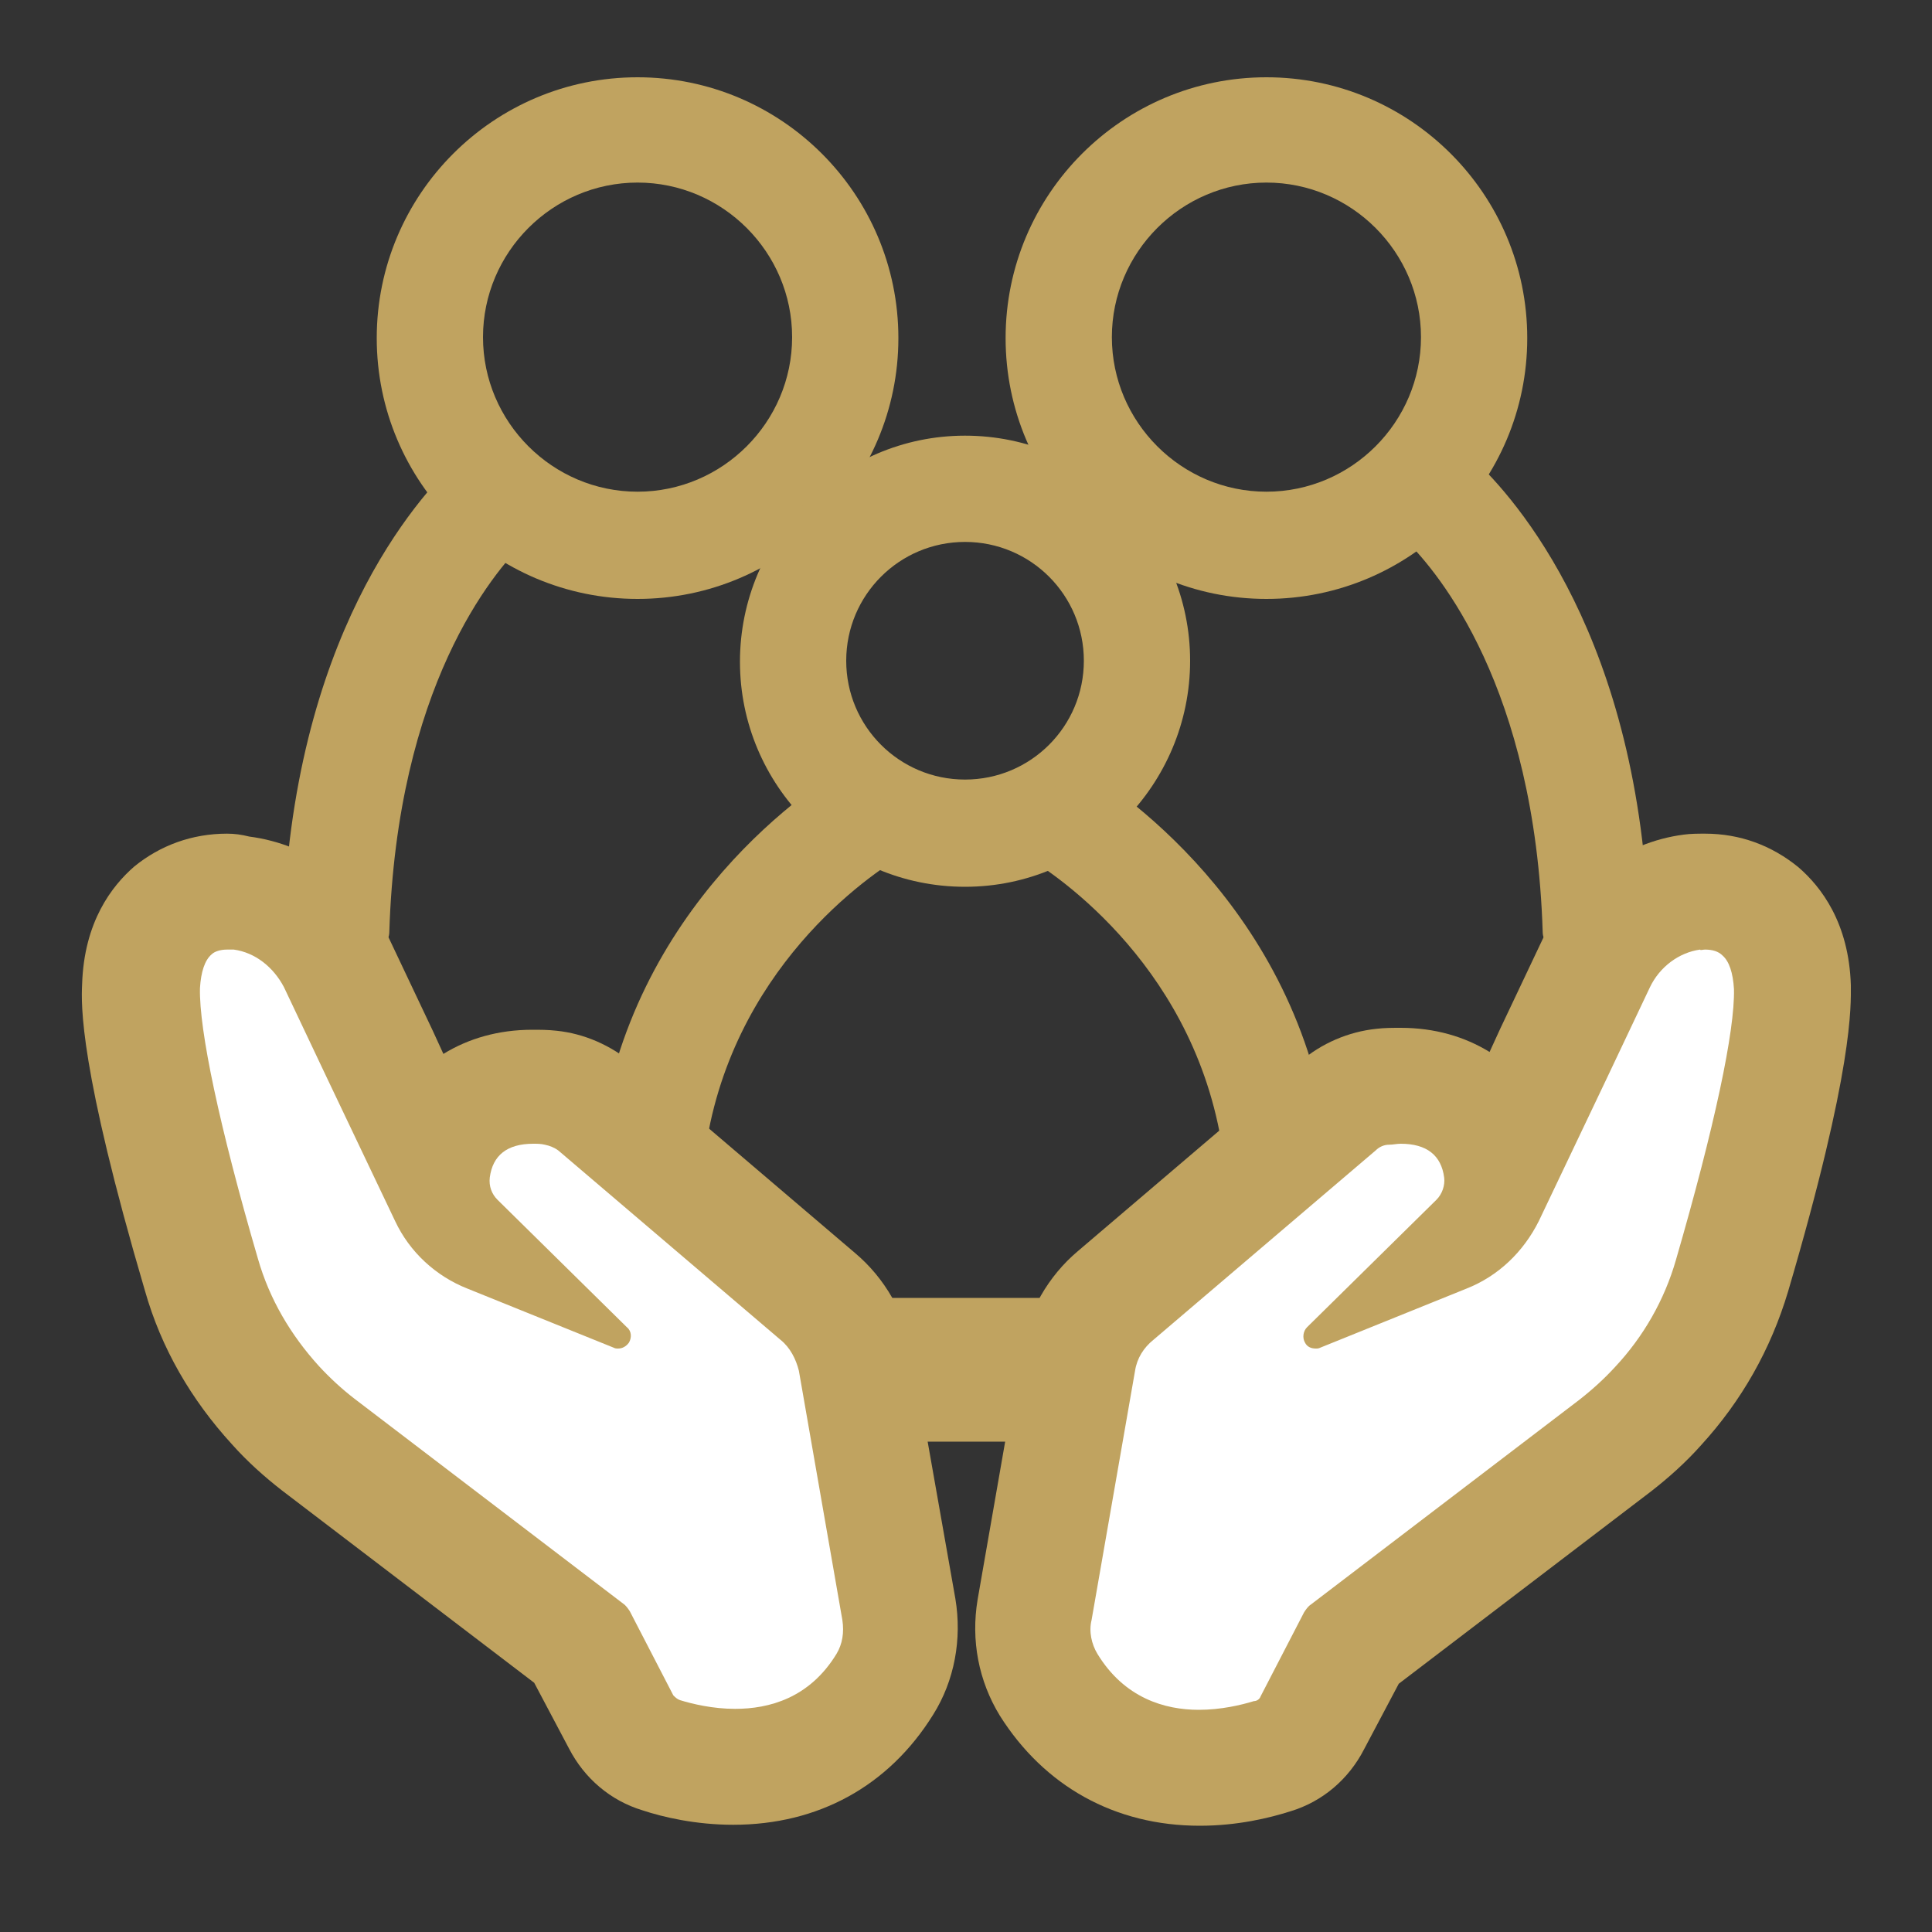 <?xml version="1.0" encoding="utf-8"?>
<!-- Generator: Adobe Illustrator 27.1.1, SVG Export Plug-In . SVG Version: 6.00 Build 0)  -->
<svg version="1.1" id="Layer_1" xmlns="http://www.w3.org/2000/svg" xmlns:xlink="http://www.w3.org/1999/xlink" x="0px" y="0px"
	 viewBox="0 0 200 200" enable-background="new 0 0 200 200" xml:space="preserve">
<rect x="0" y="0" width="200" height="200" fill="#333333" stroke="none"/>
<g>
	<g>
		<path fill="#C0A360" d="M131.1,62c-14.9,0-27-12.1-27-27s12.1-27,27-27s27,12.1,27,27S146,62,131.1,62z M131.1,18.9
			c-8.8,0-16,7.2-16,16s7.2,16,16,16s16-7.2,16-16S139.9,18.9,131.1,18.9z"/>
	</g>
	<g>
		<path fill="#C0A360" d="M159.7,96.5c-0.8-25.4-10.8-37.2-14.1-40.5c-0.6-0.6-0.7-1.6-0.2-2.2l4.6-6.1c0.6-0.8,1.8-0.9,2.5-0.2
			c4.4,4.1,17.3,18.5,18.2,48.9c0,0.9-0.7,1.7-1.7,1.7l-7.6,0.1C160.5,98.2,159.7,97.4,159.7,96.5z"/>
	</g>
	<g>
		<path fill="#C0A360" d="M66,62c-14.9,0-27-12.1-27-27s12.1-27,27-27c14.9,0,27,12.1,27,27S80.9,62,66,62z M66,18.9
			c-8.8,0-16,7.2-16,16s7.2,16,16,16c8.8,0,16-7.2,16-16S74.8,18.9,66,18.9z"/>
	</g>
	<g>
		<path fill="#C0A360" d="M38.6,98.2L31,98c-0.9,0-1.7-0.8-1.7-1.7C30.2,66,43.1,51.6,47.5,47.5c0.7-0.7,1.9-0.6,2.5,0.2l5.5,7.4
			l-3.3-4.4l2.4,3.1c0.5,0.7,0.5,1.6-0.2,2.2C51,59.3,41.1,71.1,40.3,96.5C40.3,97.4,39.5,98.2,38.6,98.2z"/>
	</g>
	<g>
		<path fill="#C0A360" d="M99.9,91.8c-12.9,0-23.3-10.5-23.3-23.3S87,45.1,99.9,45.1c12.9,0,23.3,10.5,23.3,23.3
			S112.8,91.8,99.9,91.8z M99.9,56.1c-6.8,0-12.3,5.5-12.3,12.3s5.5,12.3,12.3,12.3c6.8,0,12.3-5.5,12.3-12.3S106.7,56.1,99.9,56.1z
			"/>
	</g>
	<g>
		<path fill="#C0A360" d="M127,123.6c-0.9-20.6-15.5-31.6-20.1-34.5c-0.7-0.5-1-1.4-0.6-2.2l3.6-6.7c0.5-0.9,1.6-1.2,2.4-0.6
			c5.7,3.6,24.6,17.4,25.7,43.8c0,1-0.7,1.8-1.7,1.8l-7.6,0.1C127.8,125.2,127,124.5,127,123.6z"/>
	</g>
	<g>
		<path fill="#C0A360" d="M70.9,125.2l-7.6-0.1c-1,0-1.7-0.8-1.7-1.8c1-26.4,20-40.3,25.7-43.8c0.8-0.5,1.9-0.2,2.4,0.6l4.4,8.1
			l-2.6-4.8l1.8,3.4c0.4,0.8,0.2,1.8-0.6,2.2c-4.6,2.9-19.2,13.9-20.1,34.5C72.5,124.5,71.8,125.2,70.9,125.2z"/>
	</g>
</g>
<g>
	<g>
		<path fill="#FFFFFF" d="M76,183.1c-3.1,0-5.8-0.7-7.5-1.2c-1.8-0.6-3.3-1.8-4.1-3.5l-4.2-8l-27.2-20.7c-1.6-1.2-3.1-2.6-4.5-4.1
			c-3.6-3.9-6.2-8.5-7.6-13.5c-4.3-14.7-6.4-24.8-6.2-29.9c0.1-3.5,1.2-6.1,3.3-7.9c1.1-0.9,2.9-2,5.7-2c0.5,0,0.9,0,1.4,0.1
			c4.2,0.5,7.9,3.3,9.8,7.3l10,21c0.9-5,4.9-8.1,10.3-8.1c0.6,0,1.2,0,1.9,0.1c1.7,0.2,3.3,0.9,4.7,2l23,19.6c2,1.7,3.4,4.1,3.9,6.8
			l4.5,25.8c0.5,2.7,0,5.5-1.5,7.7C88.1,180,82.6,183.1,76,183.1C76,183.1,76,183.1,76,183.1z"/>
		<path fill="#C0A360" d="M23.5,98.3c0.2,0,0.4,0,0.7,0c2.2,0.3,4.1,1.8,5.2,3.9l4.5,9.5l7,14.7c1.5,3.2,4.2,5.7,7.5,7l15.1,6.1
			c0.2,0.1,0.3,0.1,0.5,0.1c0.4,0,0.8-0.2,1.1-0.6c0.3-0.5,0.3-1.2-0.2-1.6l-13.4-13.2c-0.6-0.6-0.9-1.4-0.8-2.3
			c0.3-2.3,1.8-3.5,4.5-3.5c0.4,0,0.8,0,1.2,0.1c0.5,0.1,1,0.3,1.4,0.6l23,19.6c1,0.8,1.6,2,1.9,3.2l4.5,25.8v0
			c0.2,1.3,0,2.5-0.6,3.5c-2.8,4.6-7,5.7-10.5,5.7c-2.3,0-4.4-0.5-5.7-0.9c-0.3-0.1-0.5-0.3-0.7-0.5l-4.5-8.7
			c-0.2-0.3-0.4-0.6-0.7-0.8l-27.8-21.2c-1.3-1-2.6-2.2-3.7-3.4c-2.9-3.2-5.1-6.9-6.3-11.1c-4-13.7-6.1-23.7-6-28
			c0.1-1.7,0.5-2.9,1.2-3.5C22.2,98.5,22.8,98.3,23.5,98.3 M23.5,86.3c-3.6,0-6.9,1.2-9.6,3.4c-2.3,2-5.2,5.7-5.4,12.2
			c-0.1,2.1-0.3,8.6,6.5,31.7c1.7,6,4.8,11.3,9,15.9c1.6,1.8,3.4,3.4,5.2,4.8l26.1,19.9l3.6,6.8c1.6,3.1,4.3,5.4,7.6,6.4
			c2.1,0.7,5.5,1.5,9.4,1.5c8.8,0,16.1-4,20.7-11.4c2.2-3.5,3-7.8,2.3-12L94.4,140c-0.7-4-2.8-7.7-5.9-10.3l-23-19.6
			c-2.3-1.9-5-3.1-7.9-3.4c-0.9-0.1-1.7-0.1-2.5-0.1c-3.5,0-6.6,0.9-9.2,2.5l-1.1-2.4l-4.5-9.5c-2.7-5.8-8.3-9.8-14.5-10.6
			C25,86.4,24.3,86.3,23.5,86.3L23.5,86.3z"/>
	</g>
	<g>
		<path fill="#FFFFFF" d="M124,183.1c-6.6,0-12.2-3-15.6-8.6c-1.4-2.3-1.9-5-1.5-7.7l4.5-25.8c0.5-2.6,1.8-5,3.9-6.8l23-19.6
			c1.3-1.1,3-1.8,4.7-2c0.6-0.1,1.3-0.1,1.9-0.1c5.5,0,9.5,3.2,10.3,8.1l10-21c1.9-3.9,5.6-6.7,9.8-7.3c0.5-0.1,1-0.1,1.4-0.1
			c2.8,0,4.6,1.1,5.7,2c2.1,1.8,3.2,4.4,3.3,7.9c0.2,5.1-1.9,15.1-6.2,29.9c-1.5,5.1-4.1,9.6-7.6,13.5c-1.4,1.5-2.9,2.9-4.5,4.1
			l-27.2,20.7l-4.2,8c-0.9,1.7-2.4,2.9-4.2,3.5C129.8,182.4,127.1,183.1,124,183.1L124,183.1z"/>
		<path fill="#C0A360" d="M176.5,98.3c0.8,0,1.4,0.2,1.8,0.6c0.7,0.6,1.1,1.8,1.2,3.5c0.1,4.3-2,14.2-6,28c-1.2,4.2-3.4,8-6.3,11.1
			c-1.1,1.2-2.3,2.3-3.7,3.4l-27.8,21.2c-0.3,0.2-0.5,0.5-0.7,0.8l-4.5,8.7c-0.1,0.3-0.4,0.5-0.7,0.5c-1.3,0.4-3.4,0.9-5.7,0.9
			c-3.5,0-7.7-1.2-10.5-5.8c-0.6-1-0.9-2.3-0.6-3.5l4.5-25.8c0.2-1.3,0.9-2.4,1.9-3.2l23-19.6c0.4-0.4,0.9-0.6,1.4-0.6
			c0.4,0,0.8-0.1,1.2-0.1c2.7,0,4.2,1.2,4.5,3.5c0.1,0.8-0.2,1.7-0.8,2.3l-13.4,13.2c-0.4,0.4-0.5,1.1-0.2,1.6
			c0.2,0.4,0.6,0.6,1.1,0.6c0.2,0,0.3,0,0.5-0.1l15.1-6.1c3.3-1.3,5.9-3.8,7.5-7l7-14.7l4.5-9.5c1-2.1,3-3.6,5.2-3.9
			C176,98.4,176.3,98.3,176.5,98.3 M176.5,86.3c-0.7,0-1.5,0-2.2,0.1c-6.2,0.8-11.7,4.9-14.5,10.6l-4.5,9.5l-1.1,2.4
			c-2.6-1.6-5.7-2.5-9.2-2.5c-0.8,0-1.7,0-2.5,0.1c-2.9,0.3-5.7,1.5-7.9,3.4l-23,19.6c-3.1,2.6-5.2,6.3-5.9,10.3l-4.5,25.8
			c-0.7,4.2,0.1,8.4,2.3,12c4.6,7.3,11.9,11.4,20.7,11.4c3.9,0,7.2-0.8,9.4-1.5c3.3-1,6-3.3,7.6-6.4l3.6-6.8l26.1-19.9
			c1.8-1.4,3.6-3,5.2-4.8c4.2-4.6,7.2-9.9,9-15.9c6.8-23.1,6.5-29.6,6.5-31.7c-0.2-6.5-3.1-10.2-5.4-12.2
			C183.4,87.5,180.1,86.3,176.5,86.3L176.5,86.3z"/>
	</g>
</g>
<line fill="none" stroke="#C0A360" stroke-width="14.88" stroke-miterlimit="10" x1="109.8" y1="141.8" x2="90.8" y2="141.8"/>
</svg>
